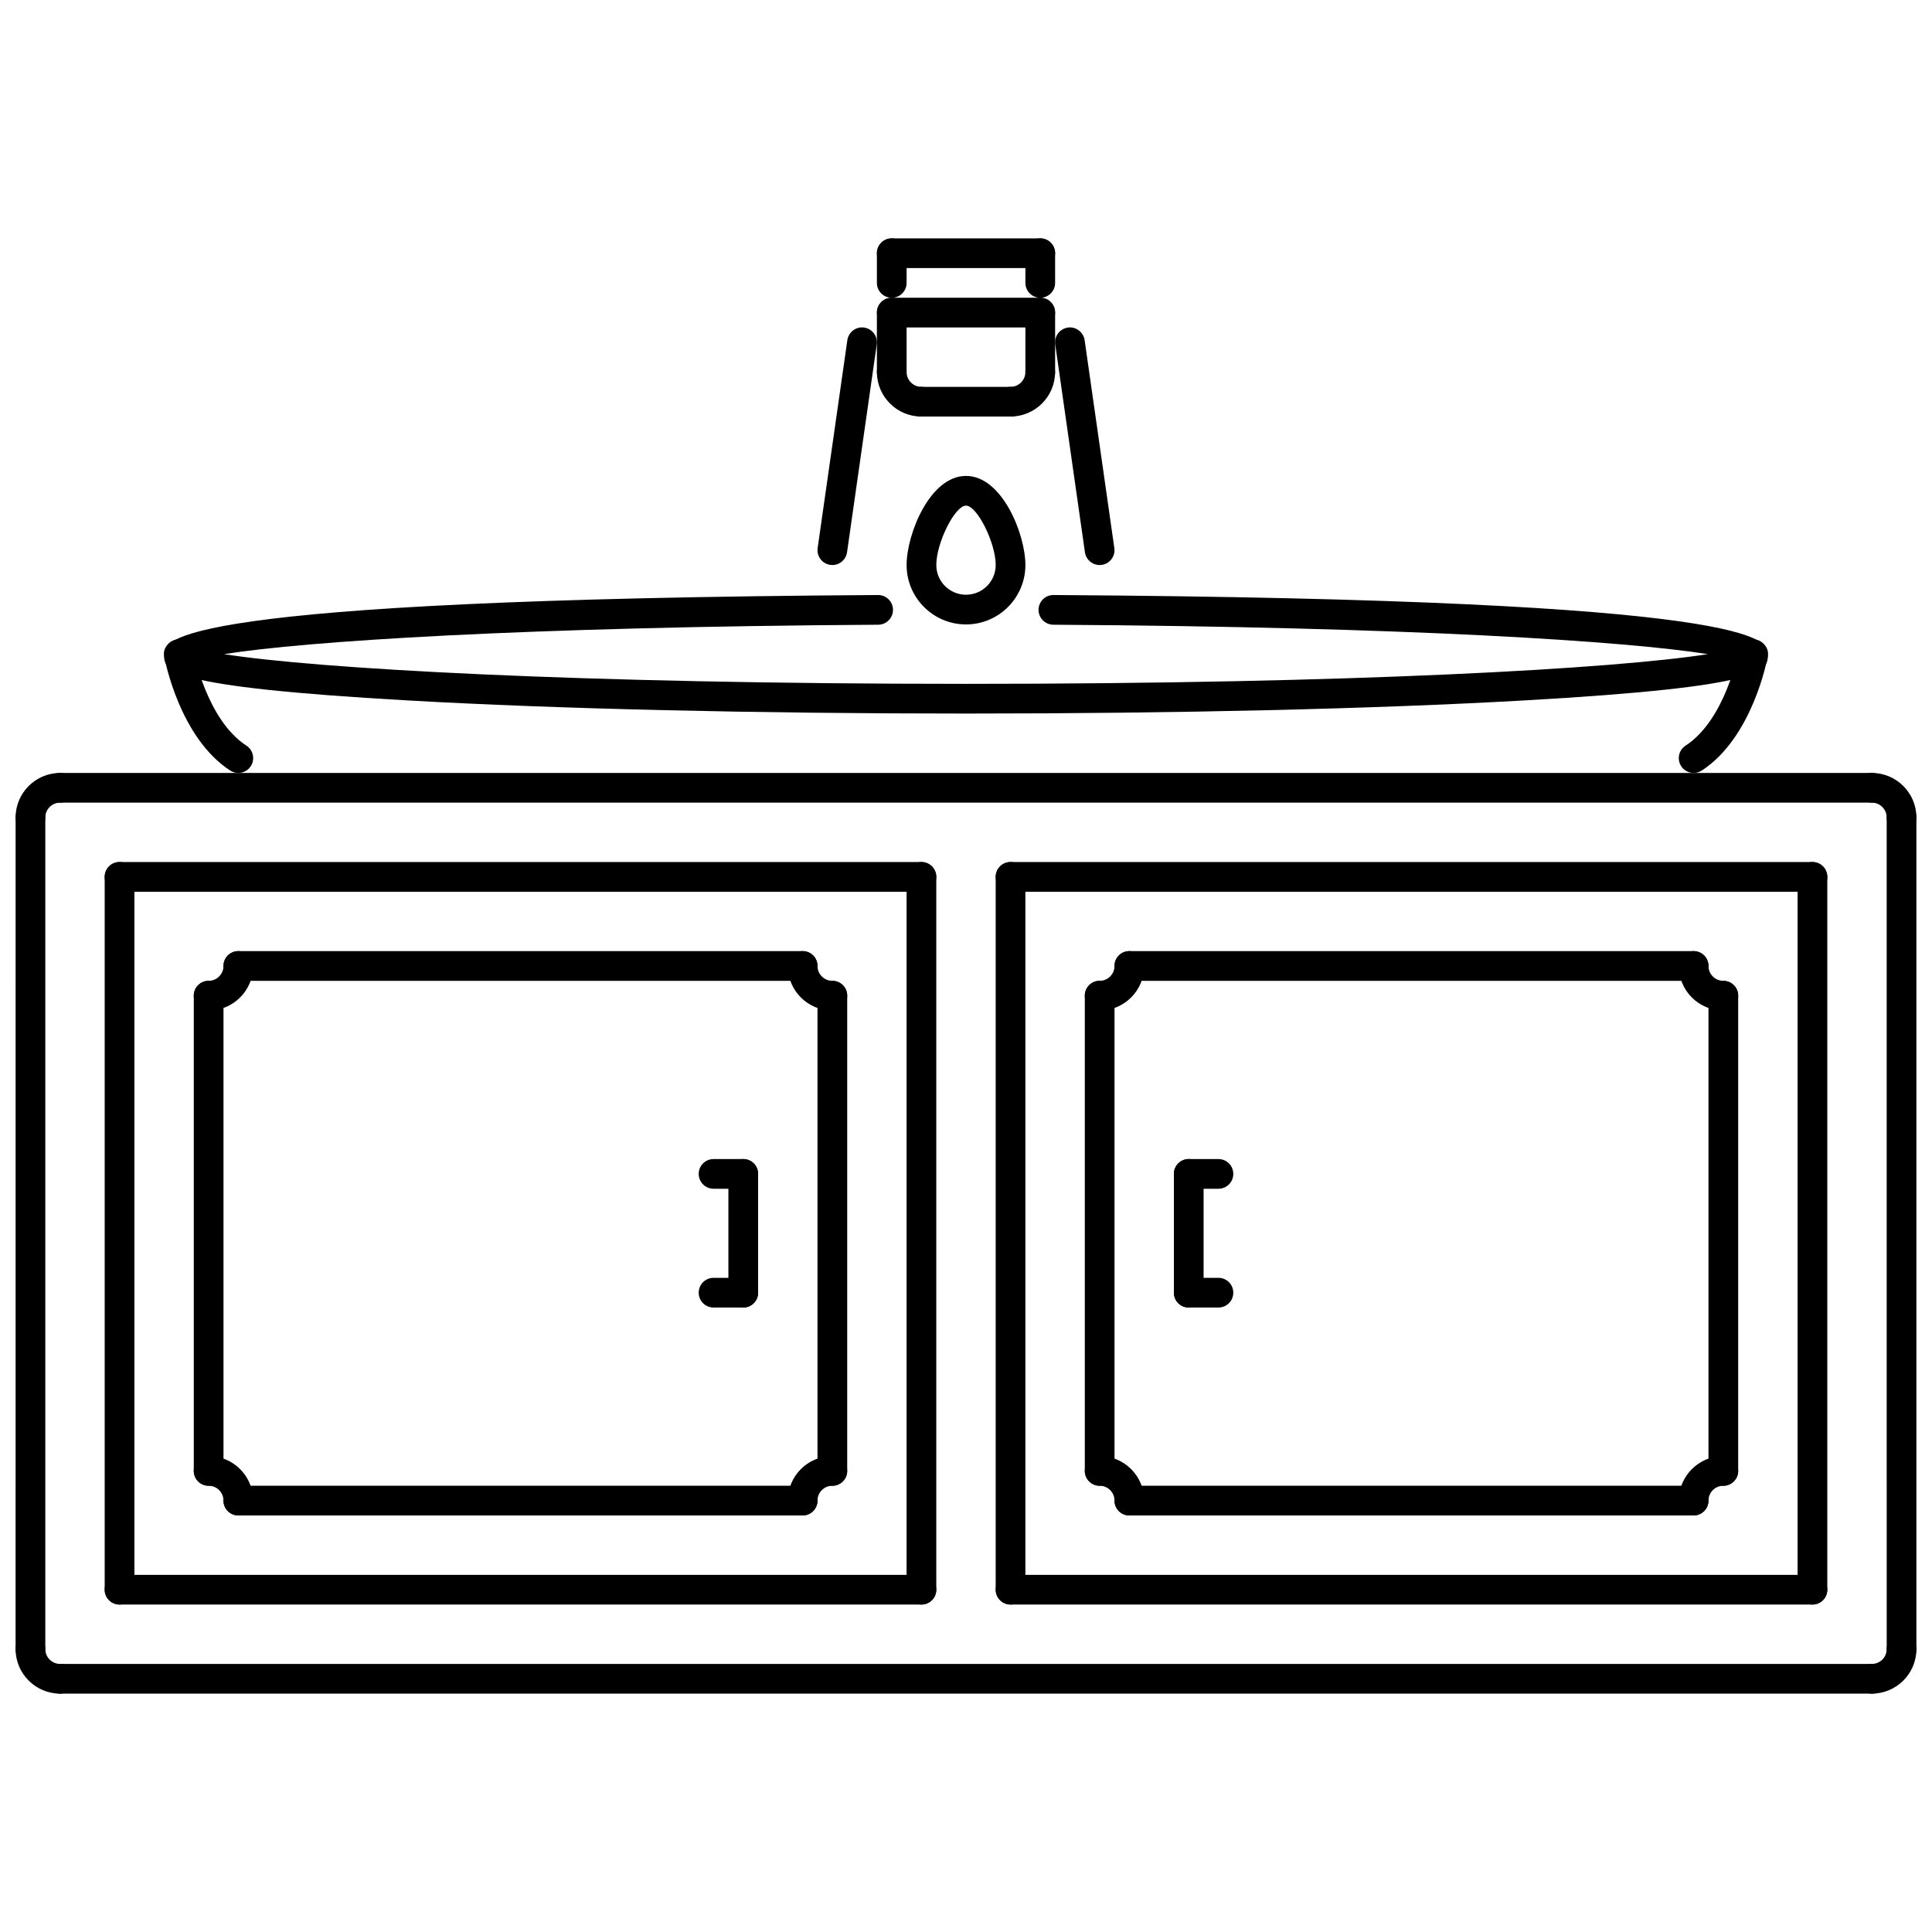 <?xml version="1.0" encoding="UTF-8"?>
<!-- Uploaded to: ICON Repo, www.svgrepo.com, Generator: ICON Repo Mixer Tools -->
<svg width="800px" height="800px" version="1.1" viewBox="144 144 512 512" xmlns="http://www.w3.org/2000/svg">
 <defs>
  <clipPath id="f">
   <path d="m148.09 356h8.906v229h-8.906z"/>
  </clipPath>
  <clipPath id="e">
   <path d="m643 356h8.902v229h-8.902z"/>
  </clipPath>
  <clipPath id="d">
   <path d="m148.09 348h15.906v17h-15.906z"/>
  </clipPath>
  <clipPath id="c">
   <path d="m148.09 577h15.906v16h-15.906z"/>
  </clipPath>
  <clipPath id="b">
   <path d="m636 577h15.902v16h-15.902z"/>
  </clipPath>
  <clipPath id="a">
   <path d="m636 348h15.902v17h-15.902z"/>
  </clipPath>
 </defs>
 <path d="m640.06 356.71h-480.12c-2.176 0-3.938-1.762-3.938-3.938 0-2.176 1.762-3.934 3.938-3.934h480.12c2.176 0 3.938 1.762 3.938 3.934 0 2.176-1.758 3.938-3.934 3.938z"/>
 <g clip-path="url(#f)">
  <path d="m152.07 584.96c-2.176 0-3.938-1.762-3.938-3.938l0.004-220.38c0-2.176 1.762-3.934 3.938-3.934 2.176 0 3.934 1.758 3.934 3.934v220.38c0 2.176-1.762 3.934-3.938 3.934z"/>
 </g>
 <path d="m640.06 592.83h-480.12c-2.176 0-3.938-1.762-3.938-3.938s1.762-3.934 3.938-3.934h480.12c2.176 0 3.938 1.762 3.938 3.934 0 2.18-1.758 3.938-3.934 3.938z"/>
 <g clip-path="url(#e)">
  <path d="m647.93 584.96c-2.176 0-3.934-1.762-3.934-3.938l-0.004-220.38c0-2.176 1.758-3.934 3.934-3.934s3.938 1.758 3.938 3.934v220.38c0 2.176-1.758 3.934-3.934 3.934z"/>
 </g>
 <path d="m207.16 348.84c-0.738 0-1.484-0.203-2.144-0.633-13.398-8.695-17.309-29.266-17.473-30.137-0.391-2.137 1.023-4.184 3.16-4.578 2.098-0.398 4.188 1.016 4.582 3.152 0.039 0.18 3.481 18.125 14.02 24.961 1.82 1.184 2.336 3.621 1.152 5.441-0.754 1.16-2.012 1.793-3.297 1.793z"/>
 <path d="m592.83 348.84c-1.285 0-2.543-0.629-3.297-1.793-1.184-1.82-0.668-4.258 1.152-5.441 10.586-6.867 13.98-24.777 14.012-24.957 0.398-2.141 2.461-3.566 4.582-3.16 2.144 0.391 3.559 2.441 3.168 4.582-0.16 0.871-4.074 21.445-17.473 30.137-0.66 0.426-1.406 0.633-2.144 0.633z"/>
 <path d="m400 333.1c-55.781 0-108.24-1.23-147.71-3.465-64.805-3.668-64.805-7.848-64.805-12.277 0-3.582 0-14.484 189.21-15.672h0.023c2.16 0 3.918 1.742 3.934 3.914s-1.738 3.941-3.914 3.957c-94.48 0.594-152.01 4.391-173.36 7.797 24.133 3.809 93.391 7.875 196.61 7.875 103.21 0 172.46-4.062 196.6-7.875-21.352-3.41-78.914-7.207-173.45-7.797-2.176-0.016-3.926-1.785-3.914-3.957 0.016-2.168 1.773-3.914 3.934-3.914h0.023c189.32 1.188 189.32 12.09 189.32 15.672 0 4.426 0 8.609-64.805 12.277-39.465 2.234-91.926 3.465-147.7 3.465z"/>
 <path d="m364.59 293.74c-0.184 0-0.375-0.012-0.562-0.039-2.152-0.309-3.652-2.301-3.344-4.453l7.871-55.098c0.309-2.156 2.336-3.676 4.449-3.34 2.152 0.309 3.652 2.301 3.344 4.453l-7.871 55.094c-0.281 1.969-1.965 3.383-3.887 3.383z"/>
 <path d="m435.41 293.74c-1.922 0-3.606-1.414-3.891-3.379l-7.871-55.094c-0.309-2.152 1.191-4.148 3.344-4.453 2.082-0.336 4.137 1.184 4.449 3.34l7.871 55.098c0.309 2.152-1.191 4.148-3.344 4.453-0.184 0.023-0.375 0.035-0.559 0.035z"/>
 <path d="m388.19 254.39c-6.512 0-11.805-5.297-11.805-11.805 0-2.176 1.762-3.934 3.934-3.934 2.176 0 3.938 1.758 3.938 3.934 0 2.172 1.766 3.934 3.938 3.934 2.176 0 3.934 1.762 3.934 3.938s-1.762 3.934-3.938 3.934z"/>
 <path d="m411.8 254.39c-2.176 0-3.934-1.762-3.934-3.934 0-2.176 1.758-3.938 3.934-3.938 2.168 0 3.934-1.762 3.934-3.934 0-2.176 1.762-3.934 3.938-3.934s3.934 1.758 3.934 3.934c0 6.512-5.293 11.805-11.805 11.805z"/>
 <path d="m411.8 254.39h-23.613c-2.176 0-3.938-1.762-3.938-3.934 0-2.176 1.762-3.938 3.938-3.938h23.613c2.176 0 3.934 1.762 3.934 3.938s-1.758 3.934-3.934 3.934z"/>
 <path d="m419.68 246.52c-2.176 0-3.938-1.758-3.938-3.934v-15.742c0-2.176 1.762-3.938 3.938-3.938s3.934 1.762 3.934 3.938v15.742c0 2.176-1.758 3.934-3.934 3.934z"/>
 <path d="m380.32 246.52c-2.176 0-3.934-1.758-3.934-3.934v-15.742c0-2.176 1.762-3.938 3.934-3.938 2.176 0 3.938 1.762 3.938 3.938v15.742c0 2.176-1.762 3.934-3.938 3.934z"/>
 <path d="m419.68 230.78h-39.355c-2.176 0-3.934-1.762-3.934-3.934 0-2.176 1.762-3.938 3.934-3.938h39.355c2.176 0 3.934 1.762 3.934 3.938 0 2.172-1.758 3.934-3.934 3.934z"/>
 <path d="m419.68 215.04h-39.355c-2.176 0-3.934-1.758-3.934-3.934 0-2.176 1.762-3.934 3.934-3.934h39.355c2.176 0 3.934 1.758 3.934 3.934 0 2.172-1.758 3.934-3.934 3.934z"/>
 <path d="m419.68 222.91c-2.176 0-3.938-1.758-3.938-3.934v-7.871c0-2.176 1.762-3.934 3.938-3.934s3.934 1.758 3.934 3.934v7.871c0 2.172-1.758 3.934-3.934 3.934z"/>
 <path d="m380.32 222.91c-2.176 0-3.934-1.758-3.934-3.934v-7.871c0-2.176 1.762-3.934 3.934-3.934 2.176 0 3.938 1.758 3.938 3.934v7.871c0 2.172-1.762 3.934-3.938 3.934z"/>
 <path d="m400 309.48c-8.68 0-15.742-7.059-15.742-15.742 0-8.109 6.133-23.613 15.742-23.613s15.742 15.504 15.742 23.613c-0.004 8.68-7.066 15.742-15.742 15.742zm0-31.484c-2.945 0-7.871 9.859-7.871 15.742 0 4.34 3.527 7.871 7.871 7.871s7.871-3.531 7.871-7.871c0-5.883-4.93-15.742-7.871-15.742z"/>
 <path d="m388.19 569.22c-2.176 0-3.938-1.758-3.938-3.934v-188.9c0-2.176 1.762-3.938 3.938-3.938 2.176 0 3.934 1.762 3.934 3.938v188.9c0.004 2.176-1.758 3.934-3.934 3.934z"/>
 <path d="m388.19 380.32h-212.51c-2.176 0-3.938-1.762-3.938-3.934 0-2.176 1.762-3.938 3.938-3.938h212.51c2.176 0 3.934 1.762 3.934 3.938 0.004 2.176-1.758 3.934-3.934 3.934z"/>
 <path d="m175.68 569.22c-2.176 0-3.938-1.758-3.938-3.934v-188.9c0-2.176 1.762-3.938 3.938-3.938 2.176 0 3.934 1.762 3.934 3.938v188.9c0.004 2.176-1.758 3.934-3.934 3.934z"/>
 <path d="m388.19 569.22h-212.51c-2.176 0-3.938-1.758-3.938-3.934 0-2.176 1.762-3.934 3.938-3.934h212.51c2.176 0 3.934 1.762 3.934 3.934 0.004 2.176-1.758 3.934-3.934 3.934z"/>
 <path d="m199.29 411.8c-2.176 0-3.934-1.762-3.934-3.938 0-2.176 1.762-3.934 3.934-3.934 2.168 0 3.938-1.766 3.938-3.934 0-2.176 1.762-3.938 3.938-3.938s3.934 1.762 3.934 3.938c-0.004 6.508-5.301 11.805-11.809 11.805z"/>
 <path d="m356.71 403.93h-149.55c-2.176 0-3.938-1.762-3.938-3.934 0-2.176 1.762-3.938 3.938-3.938h149.55c2.176 0 3.934 1.762 3.934 3.938 0 2.172-1.762 3.934-3.934 3.934z"/>
 <path d="m364.58 411.8c-6.512 0-11.805-5.297-11.805-11.805 0-2.176 1.762-3.938 3.938-3.938 2.176 0 3.934 1.762 3.934 3.938 0 2.172 1.77 3.934 3.938 3.934 2.176 0 3.938 1.762 3.938 3.934-0.004 2.176-1.766 3.938-3.941 3.938z"/>
 <path d="m356.71 545.61c-2.176 0-3.938-1.762-3.938-3.934 0-6.512 5.297-11.805 11.805-11.805 2.176 0 3.938 1.758 3.938 3.934 0 2.176-1.762 3.938-3.938 3.938-2.168 0-3.938 1.766-3.938 3.934 0.004 2.172-1.758 3.934-3.93 3.934z"/>
 <path d="m356.71 545.61h-149.55c-2.176 0-3.938-1.762-3.938-3.934 0-2.176 1.762-3.934 3.938-3.934h149.55c2.176 0 3.934 1.758 3.934 3.934 0 2.172-1.762 3.934-3.934 3.934z"/>
 <path d="m207.16 545.61c-2.176 0-3.938-1.762-3.938-3.934 0-2.168-1.766-3.934-3.938-3.934-2.176 0-3.934-1.762-3.934-3.938 0-2.176 1.762-3.934 3.934-3.934 6.512 0 11.805 5.297 11.805 11.805 0.004 2.172-1.754 3.934-3.93 3.934z"/>
 <path d="m199.29 537.74c-2.176 0-3.934-1.762-3.934-3.938v-125.93c0-2.176 1.762-3.934 3.934-3.934 2.176 0 3.938 1.762 3.938 3.934v125.93c-0.004 2.176-1.762 3.938-3.938 3.938z"/>
 <path d="m364.58 537.74c-2.176 0-3.938-1.762-3.938-3.938v-125.93c0-2.176 1.762-3.934 3.938-3.934s3.938 1.762 3.938 3.934v125.93c0 2.176-1.762 3.938-3.938 3.938z"/>
 <path d="m340.97 490.51c-2.176 0-3.938-1.758-3.938-3.934v-31.484c0-2.176 1.762-3.934 3.938-3.934s3.938 1.758 3.938 3.934v31.484c-0.004 2.176-1.762 3.934-3.938 3.934z"/>
 <path d="m340.97 490.51h-7.871c-2.176 0-3.938-1.758-3.938-3.934s1.762-3.938 3.938-3.938h7.871c2.176 0 3.938 1.762 3.938 3.938-0.004 2.176-1.762 3.934-3.938 3.934z"/>
 <path d="m340.97 459.03h-7.871c-2.176 0-3.938-1.762-3.938-3.934 0-2.176 1.762-3.934 3.938-3.934h7.871c2.176 0 3.938 1.758 3.938 3.934-0.004 2.176-1.762 3.934-3.938 3.934z"/>
 <path d="m411.8 569.22c-2.176 0-3.934-1.758-3.934-3.934v-188.9c0-2.176 1.758-3.938 3.934-3.938 2.176 0 3.934 1.762 3.934 3.938v188.9c0 2.176-1.758 3.934-3.934 3.934z"/>
 <path d="m624.32 569.22h-212.51c-2.176 0-3.934-1.758-3.934-3.934 0-2.176 1.758-3.934 3.934-3.934h212.51c2.176 0 3.934 1.762 3.934 3.934 0 2.176-1.758 3.934-3.934 3.934z"/>
 <path d="m624.32 569.22c-2.176 0-3.938-1.758-3.938-3.934v-188.9c0-2.176 1.762-3.938 3.938-3.938 2.176 0 3.934 1.762 3.934 3.938v188.9c0 2.176-1.758 3.934-3.934 3.934z"/>
 <path d="m624.32 380.32h-212.51c-2.176 0-3.934-1.762-3.934-3.934 0-2.176 1.758-3.938 3.934-3.938h212.51c2.176 0 3.934 1.762 3.934 3.938s-1.758 3.934-3.934 3.934z"/>
 <path d="m592.83 545.61c-2.176 0-3.934-1.762-3.934-3.934 0-6.512 5.297-11.805 11.805-11.805 2.176 0 3.934 1.758 3.934 3.934 0 2.176-1.762 3.938-3.934 3.938-2.168 0-3.938 1.766-3.938 3.934 0.004 2.172-1.758 3.934-3.934 3.934z"/>
 <path d="m592.83 545.61h-149.54c-2.176 0-3.934-1.762-3.934-3.934 0-2.176 1.758-3.934 3.934-3.934l149.54-0.004c2.176 0 3.934 1.758 3.934 3.934 0.004 2.176-1.758 3.938-3.934 3.938z"/>
 <path d="m443.29 545.61c-2.176 0-3.934-1.762-3.934-3.934 0-2.168-1.77-3.934-3.938-3.934-2.176 0-3.934-1.762-3.934-3.938 0-2.176 1.758-3.934 3.934-3.934 6.512 0 11.805 5.297 11.805 11.805 0 2.172-1.762 3.934-3.934 3.934z"/>
 <path d="m435.42 411.8c-2.176 0-3.934-1.762-3.934-3.938 0-2.176 1.758-3.934 3.934-3.934 2.168 0 3.938-1.766 3.938-3.934 0-2.176 1.758-3.938 3.934-3.938 2.176 0 3.934 1.762 3.934 3.938 0 6.508-5.297 11.805-11.805 11.805z"/>
 <path d="m592.83 403.93h-149.54c-2.176 0-3.934-1.762-3.934-3.934 0-2.176 1.758-3.938 3.934-3.938h149.54c2.176 0 3.934 1.762 3.934 3.938 0.004 2.172-1.758 3.934-3.934 3.934z"/>
 <path d="m600.7 411.8c-6.512 0-11.805-5.297-11.805-11.805 0-2.176 1.758-3.938 3.934-3.938s3.934 1.762 3.934 3.938c0 2.172 1.77 3.934 3.938 3.934 2.176 0 3.934 1.762 3.934 3.934 0.004 2.176-1.758 3.938-3.934 3.938z"/>
 <path d="m600.7 537.74c-2.176 0-3.938-1.762-3.938-3.938v-125.93c0-2.176 1.762-3.934 3.938-3.934s3.934 1.762 3.934 3.934v125.93c0.004 2.176-1.758 3.938-3.934 3.938z"/>
 <path d="m435.42 537.74c-2.176 0-3.934-1.762-3.934-3.938v-125.93c0-2.176 1.758-3.934 3.934-3.934s3.938 1.762 3.938 3.934v125.93c-0.004 2.176-1.762 3.938-3.938 3.938z"/>
 <path d="m459.03 490.51c-2.176 0-3.934-1.758-3.934-3.934v-31.484c0-2.176 1.762-3.934 3.934-3.934 2.176 0 3.938 1.758 3.938 3.934v31.484c0 2.176-1.762 3.934-3.938 3.934z"/>
 <path d="m466.9 459.03h-7.871c-2.176 0-3.934-1.762-3.934-3.934 0-2.176 1.762-3.934 3.934-3.934h7.871c2.176 0 3.934 1.758 3.934 3.934 0.004 2.176-1.758 3.934-3.934 3.934z"/>
 <path d="m466.9 490.51h-7.871c-2.176 0-3.934-1.758-3.934-3.934s1.762-3.938 3.934-3.938h7.871c2.176 0 3.934 1.762 3.934 3.938 0.004 2.176-1.758 3.934-3.934 3.934z"/>
 <g clip-path="url(#d)">
  <path d="m152.07 364.58c-2.176 0-3.938-1.758-3.938-3.934 0-6.512 5.297-11.805 11.809-11.805 2.176 0 3.938 1.762 3.938 3.934 0 2.176-1.762 3.938-3.938 3.938-2.168 0-3.938 1.762-3.938 3.934 0.004 2.176-1.758 3.934-3.934 3.934z"/>
 </g>
 <g clip-path="url(#c)">
  <path d="m159.94 592.83c-6.512 0-11.809-5.297-11.809-11.809 0-2.176 1.762-3.934 3.938-3.934 2.176 0 3.934 1.762 3.934 3.934 0 2.168 1.77 3.938 3.938 3.938 2.176 0 3.938 1.762 3.938 3.934 0 2.18-1.762 3.938-3.938 3.938z"/>
 </g>
 <g clip-path="url(#b)">
  <path d="m640.06 592.83c-2.176 0-3.934-1.762-3.934-3.938s1.762-3.934 3.934-3.934c2.168 0 3.938-1.77 3.938-3.938 0-2.176 1.758-3.934 3.934-3.934 2.176 0 3.938 1.762 3.938 3.934-0.004 6.516-5.301 11.809-11.809 11.809z"/>
 </g>
 <g clip-path="url(#a)">
  <path d="m647.93 364.58c-2.176 0-3.934-1.758-3.934-3.934 0-2.172-1.77-3.934-3.938-3.934-2.176 0-3.934-1.762-3.934-3.938 0-2.176 1.762-3.934 3.934-3.934 6.512 0 11.809 5.297 11.809 11.805-0.004 2.176-1.762 3.934-3.938 3.934z"/>
 </g>
</svg>